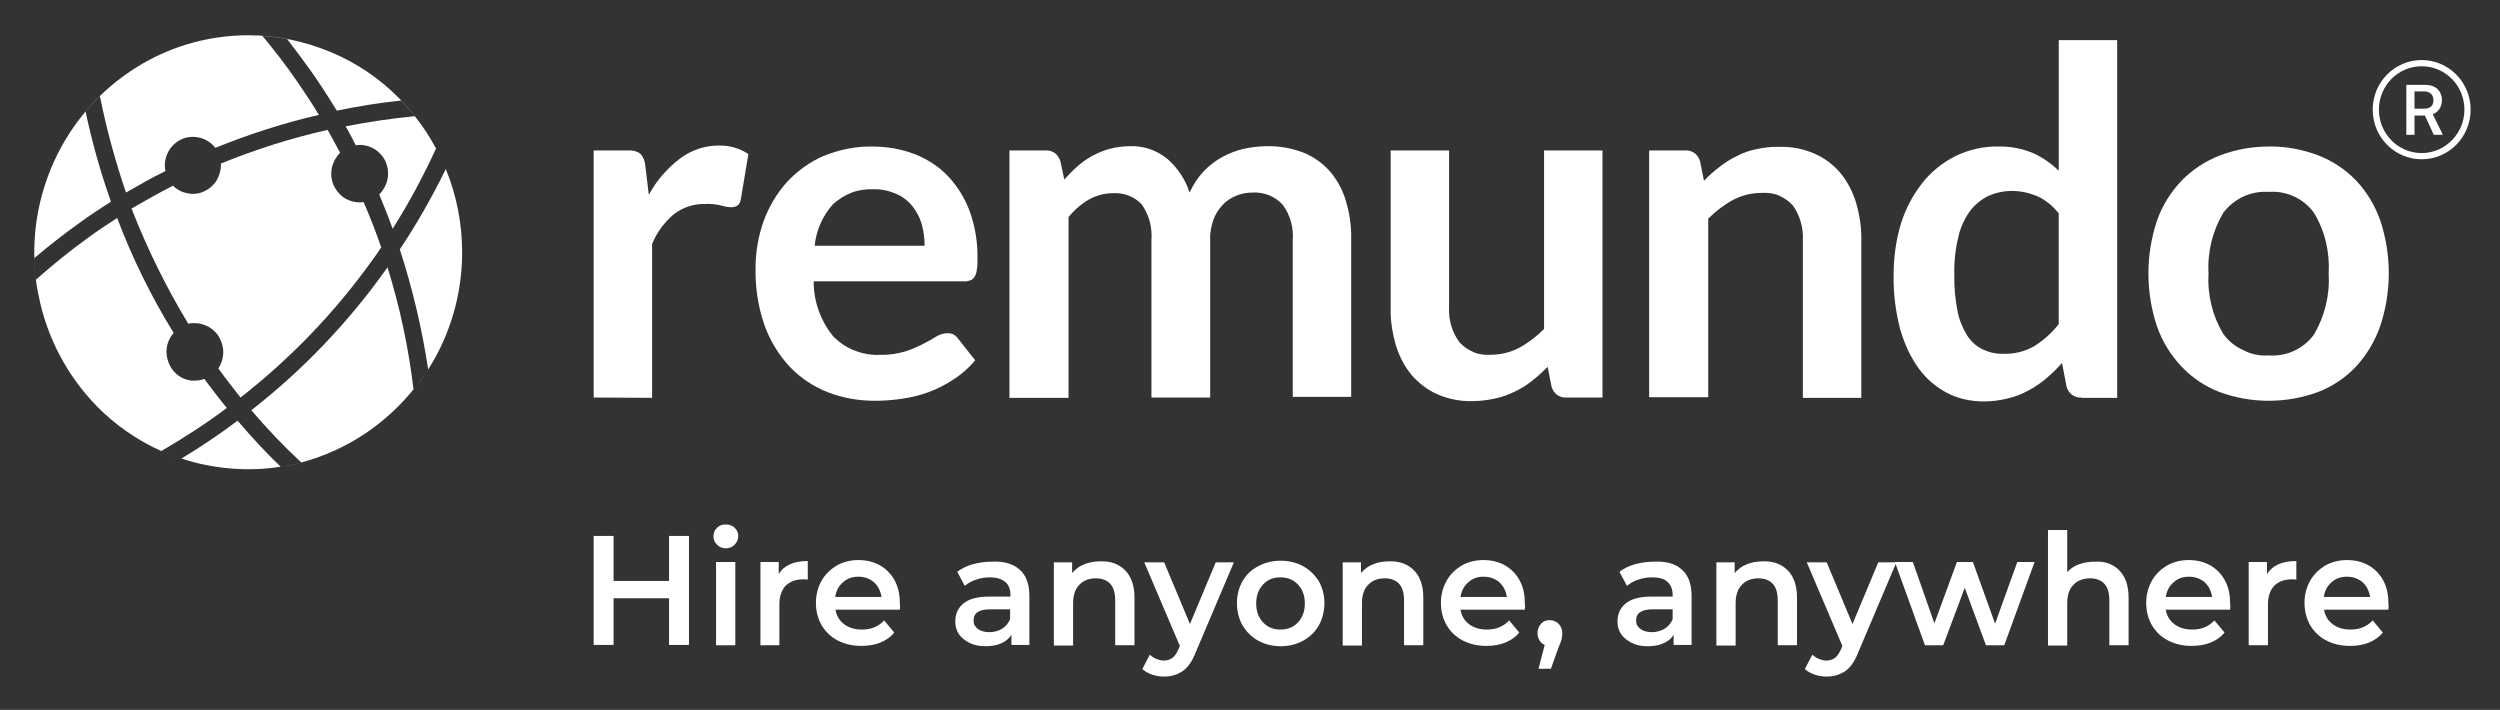 <?xml version="1.0" encoding="utf-8"?>
<!-- Generator: Adobe Illustrator 27.0.0, SVG Export Plug-In . SVG Version: 6.00 Build 0)  -->
<svg version="1.1" id="Layer_1" xmlns="http://www.w3.org/2000/svg" xmlns:xlink="http://www.w3.org/1999/xlink" x="0px" y="0px"
	 viewBox="0 0 766 217.5" style="enable-background:new 0 0 766 217.5;" xml:space="preserve">
<rect x="0" y="0" width="766" height="217.5" fill="#333333" stroke="none"/>
<style type="text/css">
	.st0{fill:none;}
	.st1{fill:#FFFFFF;}
	.st2{fill:url(#SVGID_1_);}
	.st3{fill:url(#SVGID_00000001658795721518913450000010994556280309148547_);}
</style>
<g>
	<rect x="-136.8" y="-221.5" class="st0" width="1045.2" height="664"/>
	<g>
		<g>
			<g>
				<path class="st1" d="M181.9,121.8V46.1h10.5c1.4-0.1,2.7,0.2,3.8,1c0.9,1,1.4,2.2,1.5,3.5l1.1,9.1c2.3-4.3,5.5-8,9.4-11
					c3.5-2.7,7.7-4.1,12-4.1c3.2-0.1,6.4,0.8,9.1,2.6L227,61c-0.1,0.7-0.4,1.4-0.9,1.9c-0.6,0.4-1.3,0.6-2,0.6c-1,0-2-0.2-3-0.5
					c-1.6-0.4-3.3-0.6-5-0.5c-3.5-0.1-6.8,1-9.6,3.1c-2.9,2.5-5.3,5.6-6.7,9.2v47.1L181.9,121.8z"/>
				<path class="st1" d="M267.6,58c-2.2-0.1-4.5,0.2-6.6,1c-2.1,0.8-4,2-5.7,3.5c-3.2,3.5-5.2,8-5.7,12.8h33.7
					c0-2.3-0.3-4.5-0.9-6.7c-0.6-2-1.6-3.9-2.9-5.5c-1.3-1.6-3-2.9-4.9-3.7C272.3,58.4,270,57.9,267.6,58 M267.2,44.9
					c4.4,0,8.8,0.7,13,2.3c3.8,1.5,7.3,3.7,10.2,6.7c2.9,3.1,5.2,6.7,6.7,10.8c1.7,4.7,2.5,9.6,2.4,14.6c0,1.1,0,2.3-0.2,3.4
					c-0.1,0.8-0.3,1.5-0.7,2.1c-0.3,0.5-0.7,0.9-1.3,1.1c-0.6,0.2-1.3,0.4-2,0.3h-46c0,6.3,2.2,12.3,6.2,17.1
					c1.9,1.8,4.1,3.3,6.6,4.2c2.4,0.9,5.1,1.4,7.7,1.2c2.5,0.1,5.1-0.3,7.5-1c1.9-0.6,3.7-1.4,5.5-2.3c1.6-0.8,3-1.6,4.1-2.3
					c1-0.6,2.2-1,3.4-1c0.7,0,1.3,0.1,1.9,0.4c0.5,0.3,1,0.7,1.4,1.3l5.2,6.6c-1.9,2.3-4.2,4.3-6.7,5.9c-2.4,1.6-5,2.9-7.7,3.9
					c-2.7,1-5.4,1.6-8.2,2c-2.7,0.4-5.4,0.6-8.1,0.6c-4.9,0-9.8-0.8-14.4-2.6c-4.4-1.7-8.3-4.3-11.6-7.7c-3.4-3.6-6.1-8-7.8-12.7
					c-2-5.6-2.9-11.6-2.8-17.5c0-5,0.8-9.9,2.5-14.6c1.6-4.4,4-8.4,7.1-11.9c3.2-3.4,7-6.2,11.2-8C257,45.9,262.1,44.8,267.2,44.9"
					/>
				<path class="st1" d="M309.3,121.8V46.1h11c1-0.1,2,0.2,2.9,0.8c0.8,0.6,1.4,1.5,1.7,2.5l1.2,5.6c1.3-1.4,2.6-2.8,4.1-4.1
					c1.4-1.2,2.9-2.3,4.6-3.2c1.7-0.9,3.4-1.6,5.2-2.1c2-0.5,4.1-0.8,6.1-0.8c4.2-0.2,8.3,1.2,11.6,3.9c3.1,2.7,5.5,6.3,6.8,10.3
					c1.1-2.4,2.5-4.6,4.3-6.5c1.7-1.8,3.6-3.2,5.7-4.4c2.1-1.1,4.3-2,6.6-2.5c2.3-0.5,4.7-0.8,7.1-0.8c3.7-0.1,7.5,0.6,11,1.9
					c3.1,1.2,5.8,3.1,8.1,5.6c2.3,2.6,4,5.7,5,9c1.2,3.9,1.8,8,1.7,12.1v48.2h-17.9V73.6c0.3-3.9-0.8-7.8-3.1-10.9
					c-1.2-1.3-2.6-2.2-4.2-2.9c-1.6-0.6-3.3-0.9-5-0.8c-1.7,0-3.5,0.3-5.1,1c-1.5,0.6-3,1.6-4.1,2.8c-1.2,1.3-2.2,2.8-2.8,4.5
					c-0.7,2-1.1,4.1-1,6.3v48.2h-18V73.6c0.3-3.9-0.7-7.8-3-11c-1.1-1.2-2.5-2.1-4.1-2.7c-1.5-0.6-3.2-0.8-4.8-0.7
					c-2.5,0-5,0.7-7.2,1.9c-2.4,1.4-4.5,3.2-6.3,5.4v55.4H309.3z"/>
				<path class="st1" d="M444,46.1v48.1c-0.2,3.8,0.9,7.6,3.2,10.7c1.2,1.3,2.7,2.3,4.3,3c1.6,0.7,3.4,0.9,5.2,0.8
					c3,0,6-0.7,8.7-2.1c2.8-1.5,5.4-3.5,7.7-5.8V46.1h17.9v75.7h-11c-1,0.1-2-0.2-2.9-0.8c-0.8-0.6-1.4-1.5-1.7-2.5l-1.2-6.1
					c-1.5,1.5-3.1,3-4.8,4.3c-1.6,1.3-3.4,2.4-5.3,3.3c-1.9,0.9-3.9,1.7-6,2.1c-2.3,0.5-4.6,0.8-6.9,0.8c-3.7,0.1-7.4-0.6-10.8-2.1
					c-3-1.3-5.7-3.4-7.9-5.9c-2.2-2.7-3.8-5.8-4.8-9.1c-1.1-3.8-1.7-7.7-1.6-11.6V46.1H444z"/>
				<path class="st1" d="M505.3,121.8V46.1h11c1-0.1,2,0.2,2.9,0.8c0.8,0.6,1.4,1.5,1.7,2.5l1.2,6c1.5-1.6,3.1-3,4.8-4.3
					c1.7-1.3,3.4-2.4,5.3-3.3c1.9-1,3.9-1.7,6-2.1c2.3-0.5,4.6-0.8,7-0.7c3.7-0.1,7.4,0.6,10.8,2.1c3,1.3,5.7,3.3,7.9,5.9
					c2.2,2.7,3.8,5.8,4.8,9.1c1.1,3.8,1.7,7.7,1.6,11.6v48.2h-17.9V73.6c0.2-3.8-0.9-7.6-3.1-10.7c-1.2-1.3-2.7-2.3-4.3-3
					c-1.6-0.7-3.4-0.9-5.2-0.8c-3,0-6,0.7-8.7,2.1c-2.8,1.5-5.4,3.5-7.7,5.8v54.7H505.3z"/>
				<path class="st1" d="M613.9,108.4c3.3,0.1,6.6-0.7,9.5-2.4c2.8-1.8,5.3-4,7.4-6.7V65.4c-1.8-2.3-4-4.1-6.6-5.3
					c-2.4-1-5.1-1.6-7.7-1.6c-2.5,0-5,0.5-7.4,1.6c-2.2,1.1-4.1,2.7-5.6,4.7c-1.7,2.4-2.9,5.1-3.5,8c-0.9,3.7-1.3,7.6-1.2,11.4
					c-0.1,3.8,0.3,7.5,1,11.2c0.5,2.7,1.6,5.2,3,7.5c1.2,1.8,2.8,3.3,4.8,4.2C609.6,108,611.7,108.5,613.9,108.4L613.9,108.4z
					 M637.8,121.8c-1,0.1-2-0.2-2.9-0.8c-0.8-0.6-1.4-1.5-1.7-2.5l-1.4-7.3c-1.5,1.7-3.1,3.3-4.9,4.8c-1.7,1.4-3.5,2.7-5.5,3.7
					c-2,1.1-4.1,1.9-6.3,2.4c-2.4,0.6-4.8,0.9-7.3,0.9c-3.9,0-7.7-0.8-11.2-2.6c-3.4-1.8-6.4-4.3-8.7-7.5c-2.6-3.6-4.5-7.8-5.7-12.1
					c-1.4-5.4-2.1-10.9-2-16.5c0-5.3,0.7-10.6,2.2-15.6c1.4-4.6,3.6-8.8,6.5-12.5c2.7-3.5,6.2-6.3,10.1-8.3c4.1-2,8.6-3.1,13.2-3
					c3.7-0.1,7.3,0.6,10.7,2c2.9,1.3,5.6,3.2,7.9,5.4v-40h17.9v109.6H637.8z"/>
				<path class="st1" d="M695.2,108.9c2.6,0.2,5.3-0.3,7.7-1.4c2.4-1.1,4.5-2.8,6.1-5c3.3-5.6,4.9-12.1,4.5-18.6
					c0.4-6.5-1.1-13.1-4.5-18.7c-1.6-2.2-3.7-3.9-6.1-5c-2.4-1.1-5-1.6-7.7-1.4c-2.7-0.2-5.3,0.3-7.8,1.4c-2.4,1.1-4.6,2.9-6.2,5
					c-3.3,5.6-4.9,12.1-4.5,18.6c-0.4,6.5,1.2,13,4.5,18.5c1.6,2.2,3.7,3.9,6.2,5C689.8,108.6,692.5,109.1,695.2,108.9 M695.2,44.9
					c5.2-0.1,10.3,0.9,15.1,2.7c4.4,1.7,8.3,4.3,11.6,7.7c3.3,3.5,5.8,7.7,7.4,12.2c3.5,10.5,3.5,21.9,0,32.4
					c-1.6,4.6-4.1,8.8-7.4,12.4c-3.2,3.4-7.2,6.1-11.6,7.8c-9.8,3.6-20.5,3.6-30.3,0c-4.4-1.7-8.4-4.4-11.6-7.8
					c-3.3-3.5-5.9-7.7-7.5-12.3c-3.5-10.5-3.5-21.9,0-32.4c1.6-4.6,4.2-8.7,7.5-12.2c3.3-3.4,7.3-6,11.6-7.7
					C684.9,45.8,690,44.9,695.2,44.9"/>
				<path class="st1" d="M739.8,28v5.3h2.9c1.9,0,2.9-0.9,2.9-2.6c0-1.7-1.1-2.7-2.9-2.7H739.8z M737.3,26h5.8
					c3.2,0,5.1,1.9,5.1,4.7c0,2.2-1.2,3.7-2.8,4.3l3.1,6.3h-2.8l-2.7-5.9h-3.2v5.9h-2.5V26z M757,33.6c0,8.4-6.7,15.2-15,15.2
					c-8.3,0-15-6.8-15-15.2c0-8.4,6.7-15.2,15-15.2C750.3,18.4,757,25.2,757,33.6 M728.9,33.6c0,7.4,5.9,13.3,13.1,13.3
					s13.1-6,13.1-13.3c0-7.4-5.9-13.3-13.1-13.3S728.9,26.2,728.9,33.6"/>
			</g>
			<g>
				<path class="st1" d="M211.1,164.2v33.4H205v-14.3h-17v14.3h-6.1v-33.4h6.1V178h17v-13.8H211.1z"/>
				<path class="st1" d="M219.7,166.9c-0.7-0.7-1.1-1.5-1.1-2.6c0-1,0.4-1.9,1.1-2.6c0.7-0.7,1.6-1,2.7-1c1.1,0,2,0.3,2.7,1
					c0.7,0.7,1.1,1.5,1.1,2.5c0,1.1-0.4,1.9-1.1,2.7c-0.7,0.7-1.6,1.1-2.7,1.1C221.3,168,220.4,167.6,219.7,166.9z M219.4,172.2h5.9
					v25.5h-5.9V172.2z"/>
				<path class="st1" d="M247.5,171.9v5.7c-0.5-0.1-1-0.1-1.4-0.1c-2.3,0-4.1,0.7-5.4,2c-1.3,1.4-1.9,3.3-1.9,5.8v12.4H233v-25.5
					h5.6v3.7C240.2,173.2,243.2,171.9,247.5,171.9z"/>
				<path class="st1" d="M275.7,186.8H256c0.3,1.9,1.2,3.4,2.7,4.5c1.5,1.1,3.3,1.6,5.4,1.6c2.8,0,5-0.9,6.8-2.8l3.1,3.7
					c-1.1,1.4-2.6,2.4-4.3,3.1c-1.7,0.7-3.7,1-5.8,1c-2.8,0-5.2-0.6-7.3-1.7c-2.1-1.1-3.7-2.7-4.9-4.7c-1.1-2-1.7-4.2-1.7-6.8
					c0-2.5,0.6-4.7,1.7-6.7c1.1-2,2.7-3.5,4.6-4.7c2-1.1,4.2-1.7,6.7-1.7c2.4,0,4.6,0.5,6.6,1.6c1.9,1.1,3.4,2.6,4.5,4.6
					c1.1,2,1.6,4.3,1.6,6.9C275.8,185.5,275.8,186.1,275.7,186.8z M258.3,178.4c-1.3,1.1-2.1,2.6-2.4,4.5h14.2
					c-0.3-1.8-1-3.3-2.3-4.5c-1.3-1.1-2.9-1.7-4.8-1.7C261.2,176.7,259.6,177.2,258.3,178.4z"/>
				<path class="st1" d="M312.5,174.6c2,1.8,2.9,4.5,2.9,8.1v14.9h-5.5v-3.1c-0.7,1.1-1.7,2-3.1,2.6c-1.3,0.6-2.9,0.9-4.8,0.9
					c-1.9,0-3.5-0.3-4.9-1c-1.4-0.7-2.5-1.6-3.3-2.7c-0.8-1.2-1.1-2.5-1.1-3.9c0-2.3,0.8-4.1,2.5-5.5c1.7-1.4,4.3-2.1,7.9-2.1h6.5
					v-0.4c0-1.8-0.5-3.2-1.6-4.1s-2.6-1.4-4.7-1.4c-1.4,0-2.8,0.2-4.2,0.7c-1.4,0.4-2.5,1.1-3.5,1.9l-2.3-4.3c1.3-1,2.9-1.8,4.7-2.3
					c1.8-0.5,3.8-0.8,5.9-0.8C307.7,171.9,310.5,172.8,312.5,174.6z M307.1,192.6c1.1-0.7,1.9-1.7,2.4-2.9v-3h-6.1
					c-3.4,0-5.1,1.1-5.1,3.4c0,1.1,0.4,1.9,1.3,2.6c0.8,0.6,2,1,3.5,1C304.6,193.7,306,193.3,307.1,192.6z"/>
				<path class="st1" d="M344.7,174.7c1.9,1.9,2.9,4.7,2.9,8.4v14.6h-5.9v-13.8c0-2.2-0.5-3.9-1.5-5c-1-1.1-2.5-1.7-4.4-1.7
					c-2.2,0-3.9,0.7-5.1,2c-1.3,1.3-1.9,3.2-1.9,5.7v12.9h-5.9v-25.5h5.6v3.3c1-1.2,2.2-2.1,3.7-2.7c1.5-0.6,3.1-0.9,5-0.9
					C340.3,171.9,342.8,172.8,344.7,174.7z"/>
				<path class="st1" d="M378.1,172.2l-11.7,27.6c-1.1,2.8-2.4,4.7-4,5.8c-1.6,1.1-3.5,1.7-5.7,1.7c-1.3,0-2.5-0.2-3.7-0.6
					c-1.2-0.4-2.2-1-3-1.7l2.3-4.4c0.6,0.5,1.2,1,2,1.3c0.8,0.3,1.5,0.5,2.3,0.5c1,0,1.9-0.3,2.6-0.8c0.7-0.5,1.3-1.4,1.9-2.7l0.4-1
					l-10.9-25.6h6.1l7.9,18.9l7.9-18.9H378.1z"/>
				<path class="st1" d="M385.5,196.3c-2-1.1-3.6-2.7-4.8-4.7c-1.1-2-1.7-4.2-1.7-6.8c0-2.5,0.6-4.8,1.7-6.7c1.1-2,2.7-3.5,4.8-4.6
					c2-1.1,4.3-1.7,6.9-1.7c2.6,0,4.9,0.6,6.9,1.7c2,1.1,3.6,2.7,4.8,4.6c1.1,2,1.7,4.2,1.7,6.7c0,2.5-0.6,4.8-1.7,6.8
					c-1.1,2-2.7,3.5-4.8,4.7c-2,1.1-4.3,1.7-6.9,1.7C389.8,198,387.5,197.4,385.5,196.3z M397.7,190.7c1.4-1.5,2.1-3.4,2.1-5.8
					c0-2.4-0.7-4.3-2.1-5.8c-1.4-1.5-3.2-2.2-5.4-2.2c-2.2,0-3.9,0.7-5.3,2.2c-1.4,1.5-2.1,3.4-2.1,5.8c0,2.4,0.7,4.3,2.1,5.8
					c1.4,1.5,3.2,2.2,5.3,2.2C394.5,192.9,396.3,192.2,397.7,190.7z"/>
				<path class="st1" d="M433.2,174.7c1.9,1.9,2.9,4.7,2.9,8.4v14.6h-5.9v-13.8c0-2.2-0.5-3.9-1.5-5c-1-1.1-2.5-1.7-4.4-1.7
					c-2.2,0-3.9,0.7-5.1,2c-1.3,1.3-1.9,3.2-1.9,5.7v12.9h-5.9v-25.5h5.6v3.3c1-1.2,2.2-2.1,3.7-2.7c1.5-0.6,3.1-0.9,5-0.9
					C428.7,171.9,431.3,172.8,433.2,174.7z"/>
				<path class="st1" d="M467.2,186.8h-19.7c0.3,1.9,1.2,3.4,2.7,4.5c1.5,1.1,3.3,1.6,5.4,1.6c2.8,0,5-0.9,6.8-2.8l3.1,3.7
					c-1.1,1.4-2.6,2.4-4.3,3.1c-1.7,0.7-3.7,1-5.8,1c-2.8,0-5.2-0.6-7.3-1.7c-2.1-1.1-3.7-2.7-4.9-4.7c-1.1-2-1.7-4.2-1.7-6.8
					c0-2.5,0.6-4.7,1.7-6.7c1.1-2,2.7-3.5,4.6-4.7c2-1.1,4.2-1.7,6.7-1.7c2.4,0,4.6,0.5,6.6,1.6c1.9,1.1,3.4,2.6,4.5,4.6
					c1.1,2,1.6,4.3,1.6,6.9C467.3,185.5,467.3,186.1,467.2,186.8z M449.9,178.4c-1.3,1.1-2.1,2.6-2.4,4.5h14.2
					c-0.3-1.8-1-3.3-2.3-4.5c-1.3-1.1-2.9-1.7-4.8-1.7C452.8,176.7,451.2,177.2,449.9,178.4z"/>
				<path class="st1" d="M477.6,191.2c0.7,0.7,1.1,1.7,1.1,2.9c0,0.5-0.1,1-0.2,1.6c-0.1,0.6-0.4,1.4-0.9,2.5l-2.4,6.7h-3.8l1.9-7.3
					c-0.7-0.3-1.2-0.7-1.6-1.4c-0.4-0.6-0.6-1.3-0.6-2.2c0-1.2,0.4-2.1,1.1-2.9s1.6-1.1,2.7-1.1C476,190.1,476.9,190.4,477.6,191.2z
					"/>
				<path class="st1" d="M515.4,174.6c2,1.8,2.9,4.5,2.9,8.1v14.9h-5.5v-3.1c-0.7,1.1-1.7,2-3.1,2.6c-1.3,0.6-2.9,0.9-4.8,0.9
					s-3.5-0.3-4.9-1c-1.4-0.7-2.5-1.6-3.3-2.7c-0.8-1.2-1.1-2.5-1.1-3.9c0-2.3,0.8-4.1,2.5-5.5c1.7-1.4,4.3-2.1,7.9-2.1h6.5v-0.4
					c0-1.8-0.5-3.2-1.6-4.1c-1-1-2.6-1.4-4.7-1.4c-1.4,0-2.8,0.2-4.2,0.7c-1.4,0.4-2.5,1.1-3.5,1.9l-2.3-4.3c1.3-1,2.9-1.8,4.7-2.3
					c1.8-0.5,3.8-0.8,5.9-0.8C510.7,171.9,513.5,172.8,515.4,174.6z M510.1,192.6c1.1-0.7,1.9-1.7,2.4-2.9v-3h-6.1
					c-3.4,0-5.1,1.1-5.1,3.4c0,1.1,0.4,1.9,1.3,2.6c0.8,0.6,2,1,3.5,1C507.6,193.7,508.9,193.3,510.1,192.6z"/>
				<path class="st1" d="M547.7,174.7c1.9,1.9,2.9,4.7,2.9,8.4v14.6h-5.9v-13.8c0-2.2-0.5-3.9-1.5-5c-1-1.1-2.5-1.7-4.4-1.7
					c-2.2,0-3.9,0.7-5.1,2c-1.3,1.3-1.9,3.2-1.9,5.7v12.9h-5.9v-25.5h5.6v3.3c1-1.2,2.2-2.1,3.7-2.7c1.5-0.6,3.1-0.9,5-0.9
					C543.3,171.9,545.8,172.8,547.7,174.7z"/>
				<path class="st1" d="M581.1,172.2l-11.7,27.6c-1.1,2.8-2.4,4.7-4,5.8c-1.6,1.1-3.5,1.7-5.7,1.7c-1.3,0-2.5-0.2-3.7-0.6
					c-1.2-0.4-2.2-1-3-1.7l2.3-4.4c0.6,0.5,1.2,1,2,1.3c0.8,0.3,1.5,0.5,2.3,0.5c1,0,1.9-0.3,2.6-0.8c0.7-0.5,1.3-1.4,1.9-2.7l0.4-1
					l-10.9-25.6h6.1l7.9,18.9l7.9-18.9H581.1z"/>
				<path class="st1" d="M623.4,172.2l-9.3,25.5h-5.6l-6.5-17.6l-6.6,17.6h-5.6l-9.2-25.5h5.5l6.6,18.8l6.9-18.8h4.9l6.8,18.9
					l6.8-18.9H623.4z"/>
				<path class="st1" d="M649.3,174.7c1.9,1.9,2.9,4.7,2.9,8.4v14.6h-5.9v-13.8c0-2.2-0.5-3.9-1.5-5c-1-1.1-2.5-1.7-4.4-1.7
					c-2.2,0-3.9,0.7-5.1,2c-1.3,1.3-1.9,3.2-1.9,5.7v12.9h-5.9v-35.4h5.9v12.9c1-1.1,2.2-1.9,3.6-2.4s3-0.8,4.8-0.8
					C644.8,171.9,647.4,172.8,649.3,174.7z"/>
				<path class="st1" d="M683.3,186.8h-19.7c0.3,1.9,1.2,3.4,2.7,4.5c1.5,1.1,3.3,1.6,5.4,1.6c2.8,0,5-0.9,6.8-2.8l3.1,3.7
					c-1.1,1.4-2.6,2.4-4.3,3.1c-1.7,0.7-3.7,1-5.8,1c-2.8,0-5.2-0.6-7.3-1.7c-2.1-1.1-3.7-2.7-4.9-4.7c-1.1-2-1.7-4.2-1.7-6.8
					c0-2.5,0.6-4.7,1.7-6.7c1.1-2,2.7-3.5,4.6-4.7c2-1.1,4.2-1.7,6.7-1.7c2.4,0,4.6,0.5,6.6,1.6c1.9,1.1,3.4,2.6,4.5,4.6
					c1.1,2,1.6,4.3,1.6,6.9C683.4,185.5,683.4,186.1,683.3,186.8z M666,178.4c-1.3,1.1-2.1,2.6-2.4,4.5h14.2c-0.3-1.8-1-3.3-2.3-4.5
					c-1.3-1.1-2.9-1.7-4.8-1.7C668.9,176.7,667.3,177.2,666,178.4z"/>
				<path class="st1" d="M703.6,171.9v5.7c-0.5-0.1-1-0.1-1.4-0.1c-2.3,0-4.1,0.7-5.4,2c-1.3,1.4-1.9,3.3-1.9,5.8v12.4h-5.9v-25.5
					h5.6v3.7C696.3,173.2,699.3,171.9,703.6,171.9z"/>
				<path class="st1" d="M731.8,186.8h-19.7c0.3,1.9,1.2,3.4,2.7,4.5c1.5,1.1,3.3,1.6,5.4,1.6c2.8,0,5-0.9,6.8-2.8l3.1,3.7
					c-1.1,1.4-2.6,2.4-4.3,3.1c-1.7,0.7-3.7,1-5.8,1c-2.8,0-5.2-0.6-7.3-1.7c-2.1-1.1-3.7-2.7-4.9-4.7c-1.1-2-1.7-4.2-1.7-6.8
					c0-2.5,0.6-4.7,1.7-6.7c1.1-2,2.7-3.5,4.6-4.7c2-1.1,4.2-1.7,6.7-1.7c2.4,0,4.6,0.5,6.6,1.6c1.9,1.1,3.4,2.6,4.5,4.6
					c1.1,2,1.6,4.3,1.6,6.9C731.9,185.5,731.9,186.1,731.8,186.8z M714.4,178.4c-1.3,1.1-2.1,2.6-2.4,4.5h14.2
					c-0.3-1.8-1-3.3-2.3-4.5c-1.3-1.1-2.9-1.7-4.8-1.7C717.3,176.7,715.7,177.2,714.4,178.4z"/>
			</g>
		</g>
		<g>
			<path class="st1" d="M130.6,114.1c0.2-0.3,0.4-0.6,0.6-1c0,0,0,0,0,0L130.6,114.1z"/>
		</g>
		<g>
			<path class="st1" d="M134,46.2c0.9,1.8,1.8,3.6,2.6,5.5c0,0,0,0,0,0C135.8,49.8,134.9,48,134,46.2z"/>
		</g>
		<g>
			<path class="st1" d="M133.6,45.5C133.6,45.5,133.6,45.5,133.6,45.5l0.1,0.2C133.7,45.6,133.6,45.5,133.6,45.5z"/>
		</g>
		<g>
			<path class="st1" d="M130.5,114.2c0,0,0-0.1,0.1-0.1L130.5,114.2C130.5,114.3,130.5,114.3,130.5,114.2z"/>
		</g>
		<g>
			<linearGradient id="SVGID_1_" gradientUnits="userSpaceOnUse" x1="86.011" y1="142.38" x2="92.375" y2="142.38">
				<stop  offset="0" style="stop-color:#A71C10"/>
				<stop  offset="0.512" style="stop-color:#D65B17"/>
				<stop  offset="1" style="stop-color:#FF931E"/>
			</linearGradient>
			<path class="st2" d="M86.1,143.1c2.1-0.3,4.3-0.8,6.3-1.3c0,0,0,0,0,0C90.2,142.2,88.1,142.7,86.1,143.1
				C86,143,86,143,86.1,143.1z"/>
			<g>
				<polygon class="st1" points="127.1,35.6 127.1,35.6 127.1,35.6 				"/>
			</g>
			<g>
				<path class="st1" d="M126.8,119.4c1.3-1.6,2.6-3.4,3.7-5.1C129.3,116.1,128.1,117.7,126.8,119.4
					C126.7,119.4,126.8,119.4,126.8,119.4z"/>
			</g>
			
				<linearGradient id="SVGID_00000149354104859333424120000008542235258116015240_" gradientUnits="userSpaceOnUse" x1="49.258" y1="139.288" x2="55.584" y2="139.288">
				<stop  offset="0" style="stop-color:#A71C10"/>
				<stop  offset="0.512" style="stop-color:#D65B17"/>
				<stop  offset="1" style="stop-color:#FF931E"/>
			</linearGradient>
			<path style="fill:url(#SVGID_00000149354104859333424120000008542235258116015240_);" d="M49.3,138.1c2.1,0.9,4.1,1.7,6.3,2.5
				c0,0,0,0,0,0C53.4,139.8,51.3,139,49.3,138.1C49.3,138.1,49.3,138.1,49.3,138.1z"/>
			<g>
				<path class="st1" d="M136.6,51.8C136.6,51.8,136.6,51.7,136.6,51.8c-4.2,8.5-8.8,16.7-14.1,24.6c3.9,12,6.8,24.3,8.7,36.8
					c6.8-10.7,10.4-23.1,10.4-35.9C141.6,68.5,139.9,59.9,136.6,51.8z"/>
			</g>
			<g>
				<path class="st1" d="M111.4,61.9c-0.4,0.1-0.8,0.1-1.2,0.1c-1.7,0-3.4-0.5-4.9-1.5c-1.4-1-2.5-2.4-3.2-4
					c-0.6-1.6-0.8-3.4-0.4-5.2c0.4-1.7,1.3-3.3,2.5-4.5c-1.3-2.4-2.5-4.7-3.8-7c-11.2,2.5-22.1,6-32.7,10.3v0.4
					c0,1.7-0.5,3.4-1.4,4.9c-0.9,1.4-2.3,2.6-3.9,3.3c-1.6,0.7-3.3,0.9-5,0.5c-1.7-0.3-3.2-1.1-4.4-2.3c-4.5,2.3-8.7,4.7-12.7,7
					C45.1,76.2,50.9,88,57.7,99.2c0.7-0.2,1.3-0.2,2-0.2c1.6,0,3.1,0.5,4.5,1.3c1.3,0.8,2.5,2,3.2,3.5c0.7,1.4,1.1,3,1,4.6
					c-0.1,1.6-0.6,3.1-1.5,4.5c2.3,3.2,4.6,6.1,6.8,8.9c15.5-12.1,29.2-26.4,40.6-42.4h0c0.9-1.2,1.7-2.4,2.5-3.6
					C115.1,70.8,113.3,66.3,111.4,61.9z"/>
			</g>
			<g>
				<path class="st1" d="M62.6,116.1c-1.3,0.5-2.7,0.6-4.1,0.5c-1.4-0.2-2.7-0.7-3.8-1.5c-1.1-0.8-2.1-1.9-2.7-3.2
					c-0.6-1.3-1-2.7-1-4.1c0-2.1,0.8-4.2,2.2-5.8C46.3,90.8,40.5,79,35.9,66.8c-3.1,2-6,3.9-8.7,5.9c-5.6,4-11,8.4-16.2,13
					c-0.3-2.2-0.4-4.4-0.5-6.6c4.1-3.5,8.7-7.1,13.7-10.7c3-2.2,6.3-4.4,9.8-6.6c-3.2-9-5.8-18.3-7.8-27.7c1.4-1.6,2.8-3.2,4.4-4.7
					c2,10,4.7,19.9,8,29.6c3.8-2.2,7.8-4.5,12.1-6.6c-0.1-0.5-0.2-1.1-0.2-1.7c0-1.8,0.6-3.6,1.6-5.1c1.1-1.5,2.5-2.6,4.2-3.2
					c1.7-0.6,3.6-0.6,5.3-0.1c1.7,0.5,3.3,1.6,4.4,3c10.3-4.2,20.9-7.6,31.7-10.1c-2.2-3.7-4.5-7.1-6.7-10.3
					c-3.5-5.1-7.1-9.7-10.6-13.9c2.5,0.2,5.1,0.5,7.6,1c2.4,3.1,4.8,6.3,7.3,9.8c2.6,3.7,5.2,7.7,7.9,12.1
					c6.3-1.3,12.9-2.4,19.7-3.1c1.5,1.6,2.9,3.2,4.3,4.9c-1.5-1.9-3.1-3.7-4.7-5.4c-6.1-6.2-13.3-11.1-21.3-14.4
					c-8-3.3-16.5-5.1-25.1-5.1c-13,0-25.7,3.9-36.4,11.2c-10.8,7.3-19.2,17.7-24.2,29.9c-3.3,8.1-5,16.7-5,25.3v0.4
					c0,4.3,0.4,8.6,1.3,12.8c2.5,12.9,8.8,24.8,17.9,34.1c5.7,5.8,12.4,10.4,19.7,13.7c6.9-4,13.7-8.4,20.1-13.2
					C67.1,122.1,64.9,119.2,62.6,116.1z"/>
			</g>
			<g>
				<path class="st1" d="M109,44.5c0.4-0.1,0.8-0.1,1.2-0.1c1.7,0,3.4,0.5,4.9,1.5c1.4,1,2.6,2.4,3.2,4c0.6,1.6,0.8,3.4,0.4,5.2
					c-0.4,1.7-1.3,3.3-2.5,4.5c1.4,3.4,2.8,6.8,4.1,10.5c5-7.9,9.4-16.1,13.3-24.6c-1.9-3.5-4-6.8-6.5-9.9
					c-7.4,0.7-14.4,1.8-21.2,3.1C107,40.6,108,42.5,109,44.5z"/>
			</g>
			<g>
				<path class="st1" d="M72.8,128.9c-5.3,4-11.1,7.9-17.2,11.6c2.5,0.8,5,1.5,7.6,2c7.6,1.5,15.3,1.7,22.8,0.5
					C81.7,138.9,77.3,134.2,72.8,128.9z"/>
			</g>
			<g>
				<path class="st1" d="M118.6,82.1c-11.7,16.5-25.7,31.2-41.6,43.6c4.8,5.6,9.9,11,15.3,16c3-0.8,5.9-1.8,8.7-3
					c10-4.2,18.8-10.9,25.7-19.4c-1.5-12.7-4.2-25.3-8-37.5C118.7,82,118.6,82,118.6,82.1z"/>
			</g>
		</g>
	</g>
</g>
</svg>

